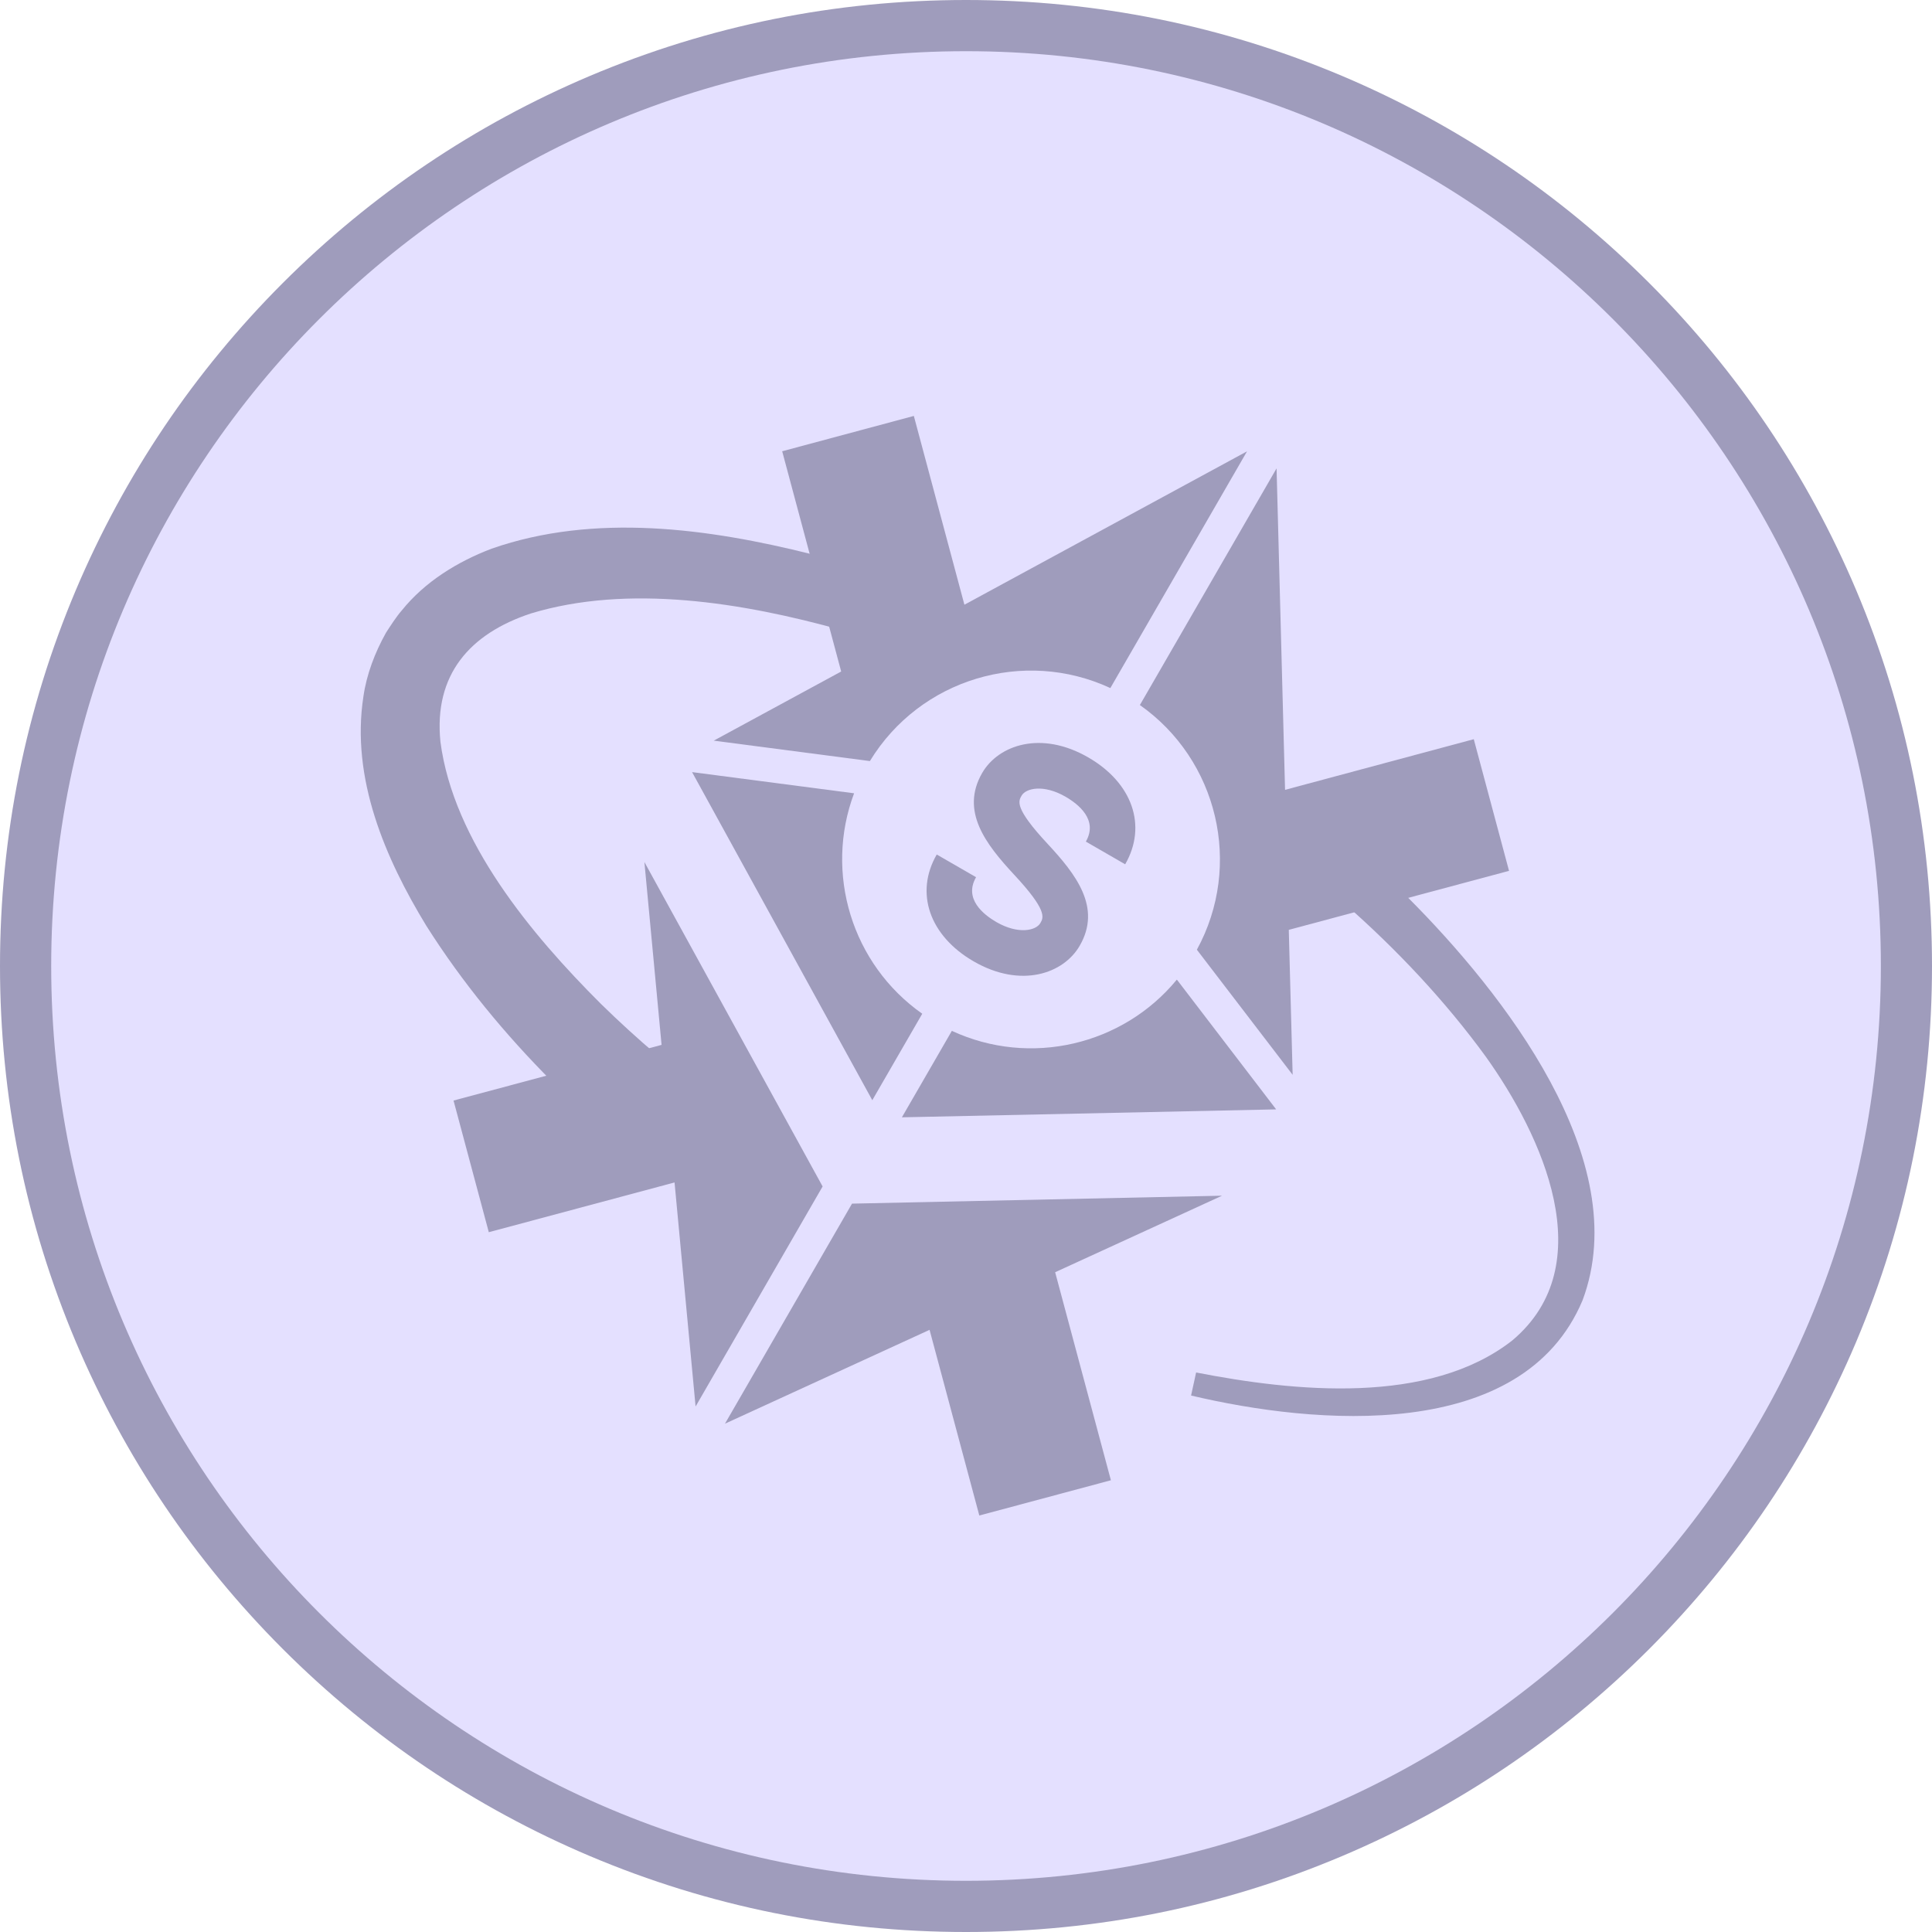 <svg width="28" height="28" viewBox="0 0 28 28" fill="none" xmlns="http://www.w3.org/2000/svg">
<g clip-path="url(#clip0_6015_45715)">
<path d="M14 28C12.11 28 10.277 27.63 8.55 26.9C6.883 26.194 5.386 25.185 4.1 23.9C2.815 22.614 1.806 21.117 1.1 19.45C0.37 17.723 0 15.89 0 14C0 12.11 0.37 10.277 1.1 8.55C1.806 6.883 2.815 5.386 4.1 4.1C5.386 2.815 6.883 1.806 8.55 1.1C10.277 0.37 12.11 0 14 0C15.89 0 17.723 0.37 19.45 1.1C21.117 1.806 22.614 2.815 23.9 4.1C25.185 5.385 26.194 6.883 26.9 8.55C27.63 10.277 28 12.11 28 14C28 15.89 27.63 17.723 26.9 19.45C26.194 21.117 25.185 22.614 23.9 23.9C22.614 25.185 21.117 26.194 19.45 26.9C17.723 27.631 15.89 28 14 28Z" fill="#9F9CBC"/>
<path d="M14 27.258C21.323 27.258 27.259 21.322 27.259 14C27.259 6.678 21.323 0.742 14 0.742C6.678 0.742 0.742 6.678 0.742 14C0.742 21.322 6.678 27.258 14 27.258Z" fill="#E4E0FF"/>
<path d="M16.52 10.218C17.648 11.011 18.016 12.537 17.346 13.764L18.734 15.577L18.678 13.476L21.87 12.621L21.359 10.713L18.624 11.447L18.501 6.788L16.52 10.218L16.52 10.218Z" fill="#9F9CBC"/>
<path d="M17.056 14.197C16.272 15.15 14.929 15.466 13.795 14.94L13.071 16.193L18.495 16.078L17.056 14.197Z" fill="#9F9CBC"/>
<path d="M12.378 11.497L10.03 11.19L12.642 15.945L13.366 14.692C12.343 13.973 11.945 12.652 12.378 11.497Z" fill="#9F9CBC"/>
<path d="M17.711 17.329L12.348 17.444L10.507 20.633L13.472 19.273L14.193 21.964L16.1 21.453L15.292 18.438L17.711 17.329Z" fill="#9F9CBC"/>
<path d="M11.922 17.195L9.339 12.493L9.588 15.143L6.573 15.95L7.084 17.858L9.776 17.137L10.081 20.384L11.922 17.195Z" fill="#9F9CBC"/>
<path d="M10.344 10.734L12.607 11.03C13.335 9.836 14.841 9.391 16.092 9.972L18.073 6.541L13.977 8.764L13.244 6.028L11.336 6.54L12.191 9.732L10.344 10.734Z" fill="#9F9CBC"/>
<path d="M15.183 12.23C14.701 11.712 14.758 11.613 14.805 11.532C14.869 11.421 15.126 11.364 15.443 11.547C15.63 11.655 15.918 11.883 15.737 12.197L16.307 12.526C16.628 11.969 16.413 11.347 15.772 10.977C15.086 10.581 14.468 10.798 14.234 11.203C13.915 11.757 14.287 12.234 14.697 12.676C15.18 13.194 15.125 13.297 15.078 13.377C15.014 13.489 14.756 13.545 14.44 13.363C14.252 13.254 13.965 13.026 14.146 12.713L13.576 12.384C13.255 12.94 13.47 13.562 14.111 13.933C14.796 14.329 15.415 14.111 15.648 13.706C15.969 13.152 15.594 12.672 15.183 12.23Z" fill="#9F9CBC"/>
<path fill-rule="evenodd" clip-rule="evenodd" d="M19.473 13.084C20.25 13.765 20.948 14.511 21.532 15.312C22.346 16.451 23.22 18.33 21.918 19.426C20.715 20.369 18.762 20.17 17.335 19.891L17.262 20.225C19.05 20.649 22.065 20.921 22.936 18.844C23.698 16.809 21.767 14.374 20.413 13.016C20.363 12.968 20.313 12.92 20.263 12.872L19.473 13.084ZM18.761 11.574C18.471 11.347 18.175 11.127 17.873 10.916L17.896 11.806L18.761 11.574ZM14.909 9.194C14.543 9.022 14.173 8.861 13.798 8.711L14.029 9.572L14.909 9.194ZM11.926 8.077L12.21 9.135C10.763 8.73 9.104 8.463 7.693 8.891C6.809 9.184 6.285 9.777 6.383 10.75C6.571 12.191 7.702 13.544 8.707 14.547C8.971 14.806 9.245 15.056 9.528 15.296L8.007 15.681C7.321 14.993 6.701 14.242 6.179 13.418C5.584 12.441 5.083 11.283 5.267 10.093C5.313 9.772 5.435 9.454 5.594 9.17C5.657 9.073 5.746 8.934 5.822 8.848C6.158 8.43 6.629 8.141 7.124 7.952C8.619 7.43 10.275 7.659 11.759 8.031C11.815 8.046 11.871 8.062 11.926 8.077Z" fill="#9F9CBC"/>
</g>
<defs>
<clipPath id="clip0_6015_45715">
<rect width="28" height="28" fill="white"/>
</clipPath>
</defs>
</svg>
